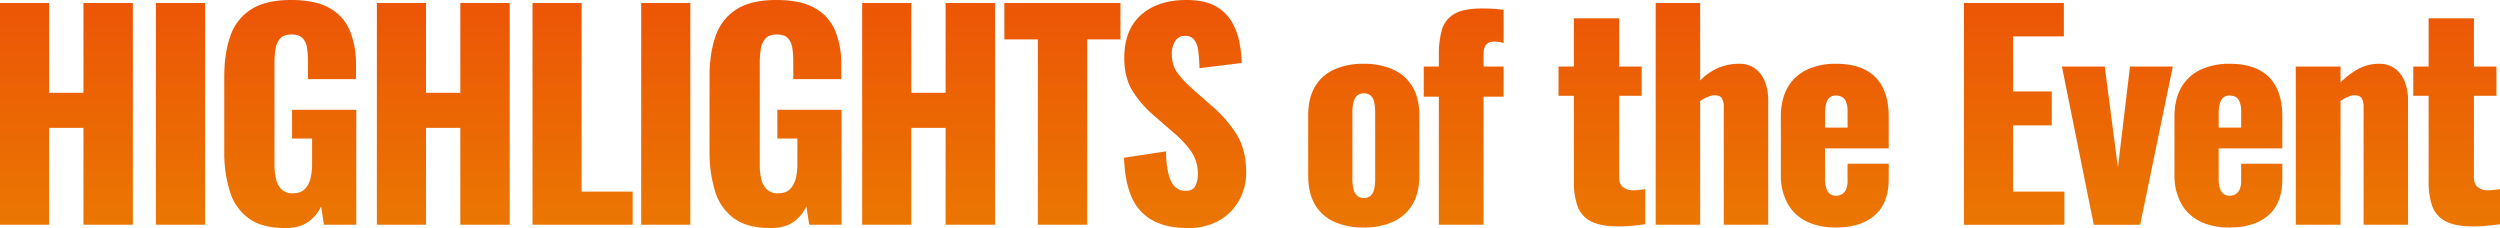 <svg xmlns="http://www.w3.org/2000/svg" xmlns:xlink="http://www.w3.org/1999/xlink" width="1458" height="133" viewBox="0 0 1458 133"><defs><linearGradient id="a" x1="0.5" x2="0.5" y2="1" gradientUnits="objectBoundingBox"><stop offset="0" stop-color="#ec5506"/><stop offset="1" stop-color="#eb7702"/></linearGradient></defs><path d="M-708.4-.276V-129.6h28.654v52.37h20.01V-129.6h28.814V-.276h-28.814V-56.8h-20.01V-.276Zm90.925,0V-129.6h28.654V-.276Zm75.4,1.916q-13.447,0-21.211-5.588a30.152,30.152,0,0,1-11.045-15.727,75.981,75.981,0,0,1-3.282-23.391V-86.494q0-13.731,3.522-23.79a29.513,29.513,0,0,1,12.086-15.567q8.564-5.508,23.292-5.508,14.407,0,22.651,4.79A27.048,27.048,0,0,1-504.3-113.318a51.266,51.266,0,0,1,3.522,19.8v8.3h-28.014V-95.755a48.773,48.773,0,0,0-.56-7.664,10.542,10.542,0,0,0-2.561-5.668q-2-2.155-6.483-2.155-4.642,0-6.723,2.475a12.187,12.187,0,0,0-2.641,6.147,50.777,50.777,0,0,0-.56,7.664v59.874a35.238,35.238,0,0,0,.88,8.063,12.32,12.32,0,0,0,3.2,6.067,9,9,0,0,0,6.643,2.315q4.482,0,6.883-2.395a13.06,13.06,0,0,0,3.362-6.227,33.4,33.4,0,0,0,.96-8.143V-50.57h-11.686V-67.335h37.458V-.276h-18.889l-1.6-10.7a23.222,23.222,0,0,1-7.524,9.021Q-533.594,1.64-542.078,1.64Zm53.466-1.916V-129.6h28.654v52.37h20.01V-129.6h28.814V-.276h-28.814V-56.8h-20.01V-.276Zm90.765,0V-129.6h28.654V-19.6h29.775V-.276Zm63.391,0V-129.6H-305.8V-.276Zm75.4,1.916q-13.447,0-21.21-5.588a30.151,30.151,0,0,1-11.045-15.727A75.981,75.981,0,0,1-294.6-43.066V-86.494q0-13.731,3.522-23.79a29.513,29.513,0,0,1,12.086-15.567q8.564-5.508,23.292-5.508,14.407,0,22.651,4.79a27.048,27.048,0,0,1,11.766,13.252,51.266,51.266,0,0,1,3.522,19.8v8.3h-28.014V-95.755a48.776,48.776,0,0,0-.56-7.664,10.542,10.542,0,0,0-2.561-5.668q-2-2.155-6.483-2.155-4.642,0-6.723,2.475a12.186,12.186,0,0,0-2.641,6.147,50.781,50.781,0,0,0-.56,7.664v59.874a35.237,35.237,0,0,0,.88,8.063,12.32,12.32,0,0,0,3.2,6.067,9,9,0,0,0,6.643,2.315q4.482,0,6.883-2.395a13.06,13.06,0,0,0,3.362-6.227,33.392,33.392,0,0,0,.96-8.143V-50.57h-11.686V-67.335H-217.6V-.276h-18.889l-1.6-10.7a23.222,23.222,0,0,1-7.524,9.021Q-250.574,1.64-259.058,1.64Zm53.466-1.916V-129.6h28.654v52.37h20.01V-129.6h28.814V-.276h-28.814V-56.8h-20.01V-.276Zm102.451,0V-108.368h-19.53V-129.6h67.713v21.235h-19.37V-.276ZM-15.578,1.64q-12.166,0-20.33-4.311A27.62,27.62,0,0,1-48.234-16q-4.162-9.021-4.642-23.391l24.492-3.672a58.123,58.123,0,0,0,1.521,13.412q1.361,5.109,3.842,7.345a8.653,8.653,0,0,0,6,2.235q4.482,0,5.843-3.034a15.432,15.432,0,0,0,1.361-6.387,23,23,0,0,0-3.842-13.492,59.937,59.937,0,0,0-10.405-11.1l-11.206-9.739a62.376,62.376,0,0,1-12.406-14.13q-5.042-7.9-5.042-19.559,0-16.445,9.765-25.147t26.573-8.7q10.405,0,16.728,3.513a24.56,24.56,0,0,1,9.6,9.181,37.891,37.891,0,0,1,4.482,11.975A75.823,75.823,0,0,1,15.8-94.637L-8.854-91.6a97.974,97.974,0,0,0-.72-9.979,13.7,13.7,0,0,0-2.321-6.546,6.4,6.4,0,0,0-5.443-2.315,6.193,6.193,0,0,0-5.843,3.353,13.826,13.826,0,0,0-1.841,6.706q0,7.185,3.442,11.735a66.546,66.546,0,0,0,9.044,9.5l10.725,9.42A72.816,72.816,0,0,1,12.516-53.444q5.843,9.1,5.843,22.513A33.209,33.209,0,0,1,14.2-14.406,30.368,30.368,0,0,1,2.431-2.671,35.922,35.922,0,0,1-15.578,1.64ZM86.873,1.321A40.837,40.837,0,0,1,69.664-2.032,24.505,24.505,0,0,1,58.459-12.091Q54.537-18.8,54.537-28.856V-63.982q0-10.059,3.922-16.765A24.505,24.505,0,0,1,69.664-90.805a40.837,40.837,0,0,1,17.208-3.353,40.837,40.837,0,0,1,17.209,3.353,24.968,24.968,0,0,1,11.286,10.059q4,6.706,4,16.765v35.126q0,10.059-4,16.765A24.968,24.968,0,0,1,104.081-2.032,40.837,40.837,0,0,1,86.873,1.321Zm.16-17.244a5.606,5.606,0,0,0,4-1.357,7.331,7.331,0,0,0,2-3.832A27.524,27.524,0,0,0,93.6-27.1V-65.738a27.524,27.524,0,0,0-.56-5.987,7.331,7.331,0,0,0-2-3.832,5.606,5.606,0,0,0-4-1.357,5.606,5.606,0,0,0-4,1.357,7.807,7.807,0,0,0-2.081,3.832,24.207,24.207,0,0,0-.64,5.987V-27.1a24.207,24.207,0,0,0,.64,5.987,7.807,7.807,0,0,0,2.081,3.832A5.606,5.606,0,0,0,87.033-15.923Zm43.7,15.647V-75h-8.8V-92.562h8.8v-6.866a53.53,53.53,0,0,1,1.681-14.21,15.7,15.7,0,0,1,7.043-9.42q5.363-3.353,16.568-3.353,3.041,0,6,.16t6.483.639v19.319a22.555,22.555,0,0,0-2.641-.559,19.027,19.027,0,0,0-2.961-.24,5.9,5.9,0,0,0-4.482,1.676q-1.6,1.676-1.6,5.508v7.345h11.686V-75H156.827V-.276ZM235.426.682q-10.405,0-16.088-3.034a15.818,15.818,0,0,1-7.764-8.861,42.226,42.226,0,0,1-2.081-14.13V-75.478h-8.964V-92.562h8.964v-28.1h26.413v28.1h13.126v17.084H235.906V-27.9q0,3.992,2.321,5.748a9.409,9.409,0,0,0,5.843,1.756,28.6,28.6,0,0,0,3.842-.239q1.761-.239,3.2-.4V-.6q-2.081.319-6.563.8A85.819,85.819,0,0,1,235.426.682ZM257.2-.276V-129.6H283.13v45.185a33.348,33.348,0,0,1,10.725-7.424,31.125,31.125,0,0,1,12.006-2.315,15.271,15.271,0,0,1,9.365,2.794,17.089,17.089,0,0,1,5.683,7.664,30.058,30.058,0,0,1,1.921,11.1V-.276H296.9V-68.931a9.556,9.556,0,0,0-1.121-5.109q-1.121-1.756-4.162-1.756a10.859,10.859,0,0,0-3.842.878,24.787,24.787,0,0,0-4.642,2.475V-.276Zm105.172,1.6q-10.085,0-17.289-3.592A25.143,25.143,0,0,1,334.035-12.81a33.984,33.984,0,0,1-3.842-16.685V-63.343q0-9.9,3.842-16.765A25.174,25.174,0,0,1,345.16-90.566a38.5,38.5,0,0,1,17.208-3.592q10.245,0,17.048,3.513a22.989,22.989,0,0,1,10.245,10.378Q393.1-73.4,393.1-63.343v18.521H355.966V-27.1a17.331,17.331,0,0,0,.8,5.748,6.164,6.164,0,0,0,2.241,3.193,5.929,5.929,0,0,0,3.362.958,6.756,6.756,0,0,0,3.442-.878,5.971,5.971,0,0,0,2.4-2.794,12.868,12.868,0,0,0,.88-5.269v-9.739H393.1v8.941q0,14.05-8.164,21.155T362.369,1.321Zm-6.4-58.277h13.126v-9.261a15.112,15.112,0,0,0-.88-5.748,5.486,5.486,0,0,0-2.4-2.874,7.649,7.649,0,0,0-3.6-.8,5.554,5.554,0,0,0-3.282.958,6.415,6.415,0,0,0-2.161,3.273,21.246,21.246,0,0,0-.8,6.626Zm81,56.681V-129.6h58.269v19.479H465.62v32.092h22.571v19.8H465.62V-19.6h29.935V-.276Zm75.717,0L494.114-92.562h24.972l7.684,58.916,7.043-58.916h24.972L539.737-.276Zm79.239,1.6q-10.085,0-17.289-3.592A25.142,25.142,0,0,1,563.588-12.81a33.984,33.984,0,0,1-3.842-16.685V-63.343q0-9.9,3.842-16.765a25.173,25.173,0,0,1,11.125-10.458,38.5,38.5,0,0,1,17.208-3.592q10.245,0,17.048,3.513a22.99,22.99,0,0,1,10.245,10.378q3.442,6.866,3.442,16.924v18.521H585.519V-27.1a17.332,17.332,0,0,0,.8,5.748,6.164,6.164,0,0,0,2.241,3.193,5.929,5.929,0,0,0,3.362.958,6.757,6.757,0,0,0,3.442-.878,5.972,5.972,0,0,0,2.4-2.794,12.869,12.869,0,0,0,.88-5.269v-9.739h24.012v8.941q0,14.05-8.164,21.155T591.922,1.321Zm-6.4-58.277h13.126v-9.261a15.112,15.112,0,0,0-.88-5.748,5.487,5.487,0,0,0-2.4-2.874,7.65,7.65,0,0,0-3.6-.8,5.554,5.554,0,0,0-3.282.958,6.415,6.415,0,0,0-2.161,3.273,21.247,21.247,0,0,0-.8,6.626ZM630.5-.276V-92.562h26.093V-83.3a43.834,43.834,0,0,1,10.645-7.983,24.806,24.806,0,0,1,11.606-2.874,15.543,15.543,0,0,1,9.525,2.794,17.088,17.088,0,0,1,5.683,7.664,30.058,30.058,0,0,1,1.921,11.1V-.276H670.041V-68.931a9.557,9.557,0,0,0-1.121-5.109Q667.8-75.8,664.758-75.8a10.249,10.249,0,0,0-3.762.878,21.757,21.757,0,0,0-4.4,2.475V-.276ZM733.912.682q-10.405,0-16.088-3.034a15.818,15.818,0,0,1-7.764-8.861,42.227,42.227,0,0,1-2.081-14.13V-75.478h-8.964V-92.562h8.964v-28.1h26.413v28.1h13.127v17.084H734.393V-27.9q0,3.992,2.321,5.748a9.409,9.409,0,0,0,5.843,1.756,28.6,28.6,0,0,0,3.842-.239q1.761-.239,3.2-.4V-.6q-2.081.319-6.563.8A85.82,85.82,0,0,1,733.912.682Z" transform="translate(708.4 131.36)" fill="url(#a)"/></svg>